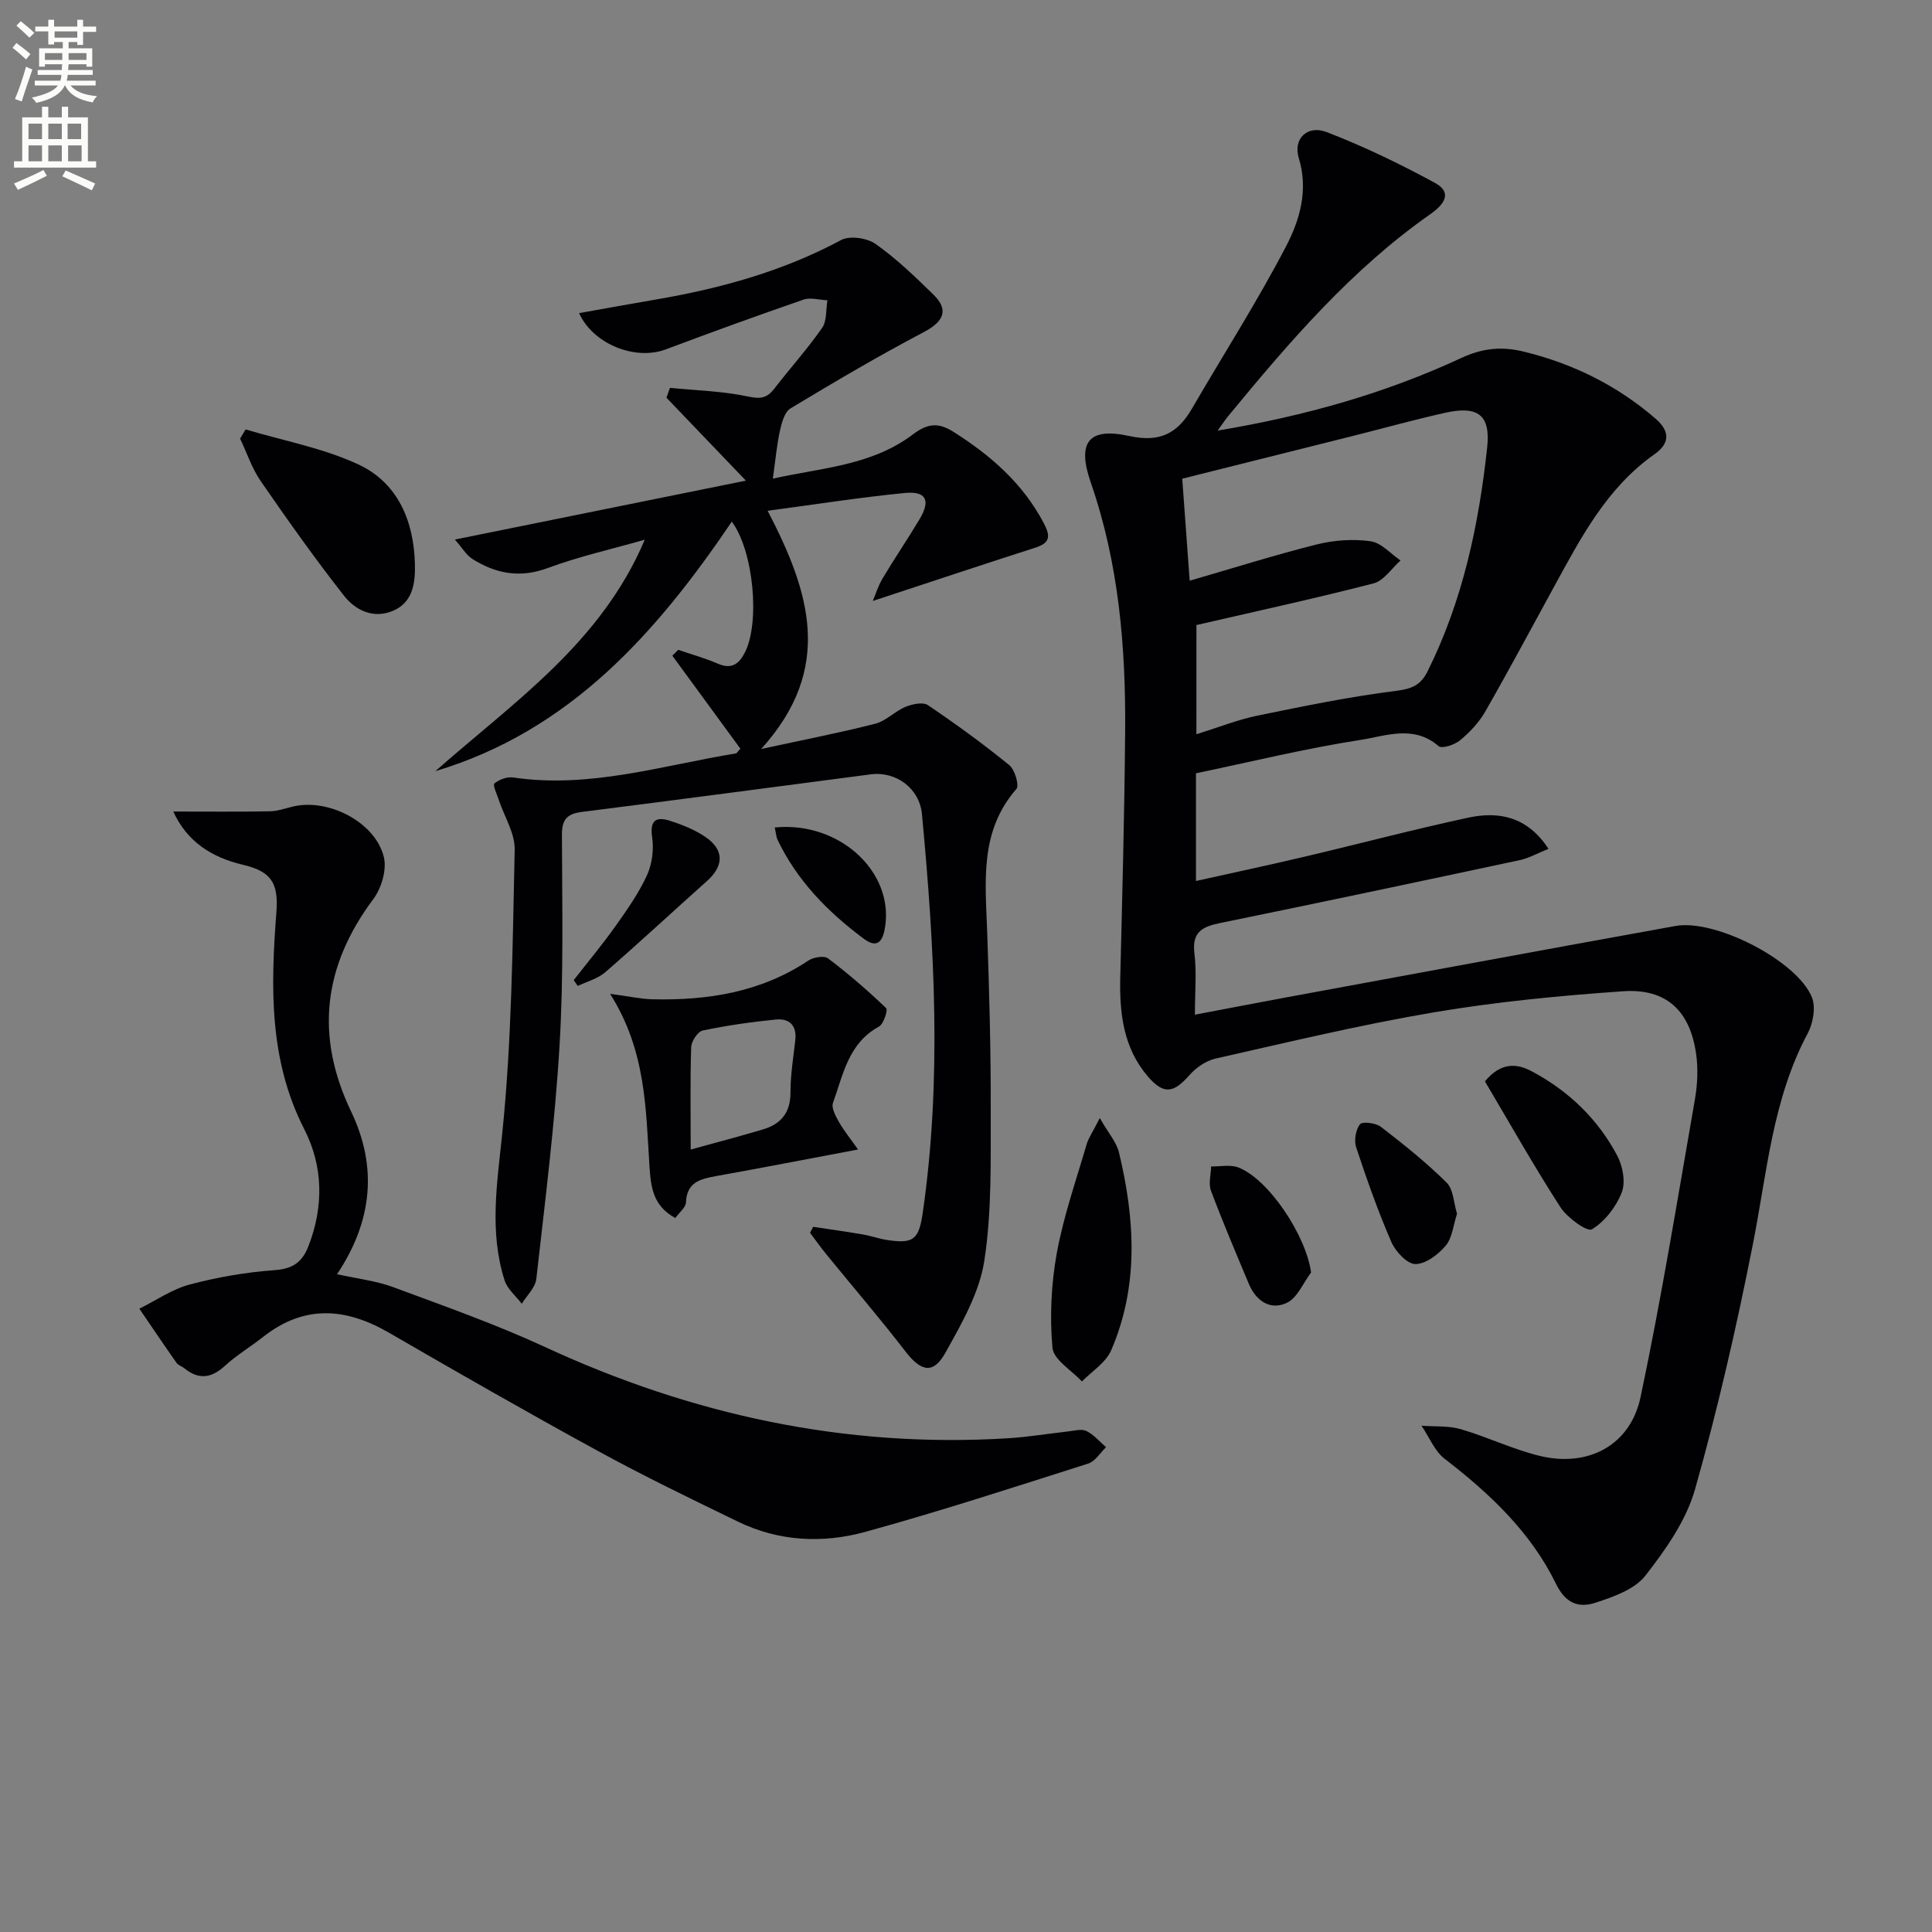 <svg enable-background="new 0 0 400 400" viewBox="0 0 400 400" xmlns="http://www.w3.org/2000/svg"><rect x="0" y="0" width="400" height="400" fill="#808080" stroke="none"/><path d="m2.6 9.9.8-1c.9.7 1.9 1.4 2.9 2.3l-.9 1.1c-1.1-1-2-1.8-2.8-2.4zm.5 10.6c.9-2.1 1.6-4.3 2.3-6.7.4.2.8.4 1.3.6-.7 2.1-1.5 4.3-2.2 6.6zm.3-15.2.9-.9c1 .8 2 1.6 2.8 2.4l-1 1c-.9-.9-1.8-1.7-2.7-2.5zm12.6-1.2h1.2v1.4h2.7v1.1h-2.7v2.7h-1.2v-.6h-1.8v1.3h4.9v3.8h-1.2v-.5h-3.7c0 .4-.1.9-.1 1.2h5.1v1h-5.2c0 .5-.1.9-.2 1.2h6v1h-5.2c1.1 1.3 2.9 2 5.5 2.2-.4.4-.7.8-.9 1.3-2.9-.5-4.8-1.6-5.7-3.5h-.1c-.8 1.7-2.7 2.9-5.9 3.6-.2-.4-.6-.8-.9-1.1 2.8-.6 4.6-1.4 5.4-2.5h-4.8v-1h5.3c.1-.3.2-.7.2-1.2h-4.9v-1h5c0-.4 0-.8.1-1.2h-3.6v.5h-1.2v-3.8h4.9v-1.3h-1.8v.5h-1.2v-2.7h-2.7v-1h2.7v-1.4h1.2v1.4h4.8zm-6.7 8.3h3.6c0-.4 0-.9 0-1.4h-3.6zm1.9-4.6h4.8v-1.3h-4.7v1.3zm6.7 3.2h-3.7v1.4h3.7z" fill="#fbfcfa"/><path d="m8.7 22.1h1.3v2.2h2.8v-2.2h1.3v2.2h4.1v9.1h1.7v1.3h-17v-1.3h1.7v-9.1h4.1zm.3 13.1.7 1.2c-1.8.9-3.8 1.9-6 2.9-.2-.4-.5-.8-.8-1.3 2.3-1 4.4-1.9 6.1-2.8zm-3.1-6.4h2.8v-3.2h-2.8zm0 4.6h2.8v-3.3h-2.8zm4.1-4.6h2.8v-3.2h-2.8zm0 4.6h2.8v-3.3h-2.8zm3.6 1.9c2.1.9 4.1 1.8 6.1 2.7l-.7 1.4c-2.2-1.1-4.2-2-6.1-2.9zm3.2-9.7h-2.8v3.2h2.8zm-2.7 7.8h2.8v-3.3h-2.8z" fill="#fbfcfa"/><g fill="#010104"><path d="m252.1 89.15c18.23-3.05 34.77-7.75 50.48-15.05 4.35-2.02 8.33-2.43 12.95-1.29 10.22 2.51 19.29 7 27.26 13.89 3.23 2.79 2.67 5.3-.21 7.32-9.94 6.98-15.29 17.34-20.88 27.55-4.72 8.61-9.33 17.27-14.22 25.79-1.29 2.25-3.2 4.26-5.2 5.92-1.12.93-3.76 1.79-4.43 1.2-5.16-4.47-10.95-2.1-16.17-1.29-11.42 1.77-22.69 4.54-34.07 6.91v22.3c7.73-1.72 15.13-3.3 22.48-5.03 11.3-2.66 22.53-5.64 33.88-8.08 6.31-1.35 12.21-.29 16.63 6.45-2.25.9-4.05 1.94-6 2.35-20.59 4.4-41.19 8.76-61.83 12.98-3.69.75-6.04 1.76-5.48 6.3.48 3.92.1 7.96.1 12.71 6.56-1.24 12.65-2.42 18.75-3.55 26.92-4.96 53.84-9.96 80.78-14.82 8.21-1.48 25.12 7.18 28.21 14.75.84 2.07.26 5.38-.86 7.48-7.31 13.68-8.42 28.84-11.35 43.64-3.37 17.05-7.25 34.05-11.98 50.76-1.83 6.45-6.07 12.49-10.29 17.89-2.22 2.84-6.58 4.37-10.27 5.58-3.42 1.12-6.18.31-8.24-3.92-5.2-10.65-13.68-18.66-23.03-25.85-2.11-1.62-3.22-4.54-4.8-6.86 2.72.21 5.57-.03 8.14.72 5.55 1.62 10.84 4.21 16.44 5.55 9.97 2.38 18.67-2.25 20.77-12.19 4.31-20.42 7.66-41.05 11.25-61.62.53-3.06.69-6.33.26-9.39-1.26-8.99-6.18-13.64-15.13-13.02-13.07.91-26.18 2.17-39.09 4.35-15.21 2.57-30.24 6.19-45.29 9.59-2.01.45-4.09 1.92-5.47 3.5-3.2 3.64-5.27 4-8.52.22-5.09-5.92-5.92-13.12-5.73-20.62.42-16.93.87-33.86 1.01-50.8.14-17.51-1.31-34.81-7.12-51.58-2.9-8.37-.43-11.46 7.96-9.62 6.44 1.41 10.05-.59 13.04-5.75 6.49-11.18 13.49-22.1 19.45-33.55 2.82-5.43 4.65-11.58 2.62-18.25-1.22-4.01 1.79-6.91 5.78-5.37 7.68 2.96 15.16 6.57 22.4 10.51 3.82 2.08 1.76 4.58-.92 6.46-16.28 11.41-29.08 26.31-41.6 41.5-.64.72-1.17 1.54-2.46 3.33zm-4.4 62.87c4.71-1.47 8.58-3.02 12.6-3.85 9.55-1.96 19.12-3.93 28.78-5.14 3.25-.41 5.07-1.2 6.47-4.01 7.29-14.61 10.61-30.3 12.35-46.34.74-6.76-1.88-8.73-8.68-7.22-6.31 1.4-12.54 3.15-18.81 4.72-11.72 2.94-23.45 5.87-35.64 8.93.51 6.93.99 13.62 1.54 21.12 9.25-2.68 17.76-5.37 26.4-7.53 3.54-.88 7.46-1.14 11.06-.64 2.21.31 4.14 2.59 6.2 3.98-1.85 1.63-3.46 4.19-5.58 4.74-12 3.1-24.12 5.73-36.68 8.63-.01 6.63-.01 14.21-.01 22.61z"/><path d="m157.59 155.07c8.81-1.91 16.27-3.35 23.62-5.23 2.23-.57 4.06-2.58 6.26-3.49 1.4-.58 3.61-1.06 4.64-.36 5.78 3.9 11.44 8.02 16.85 12.42 1.15.94 2.11 4.2 1.48 4.93-7.66 8.76-6.42 19.13-6.06 29.47.44 12.31.77 24.62.74 36.93-.03 10.45.25 21.04-1.33 31.3-1.02 6.62-4.7 13.02-8.06 19.04-2.52 4.52-5.06 3.88-8.27-.28-5.27-6.84-10.91-13.4-16.36-20.09-1.18-1.45-2.27-2.98-3.39-4.47.22-.41.43-.83.65-1.24 3.45.52 6.9 1 10.33 1.59 1.64.28 3.22.86 4.86 1.12 5.55.87 6.68-.03 7.49-5.59 3.99-27.53 2.43-55.05-.16-82.56-.5-5.34-5.36-8.92-10.6-8.24-19.91 2.6-39.82 5.26-59.75 7.77-3.05.38-4.2 1.48-4.19 4.72.04 14.49.37 29.01-.48 43.46-.96 16.21-3 32.36-4.82 48.51-.2 1.81-1.97 3.44-3.01 5.15-1.22-1.6-2.98-3.03-3.56-4.84-3.2-10.06-1.55-20.05-.49-30.38 2-19.47 2.14-39.15 2.58-58.76.08-3.41-2.14-6.87-3.28-10.31-.39-1.18-1.3-3.11-.92-3.43.99-.82 2.63-1.43 3.89-1.24 15.83 2.34 30.86-2.49 46.14-4.99.13-.02.23-.23.9-.97-4.63-6.33-9.36-12.8-14.09-19.26.41-.4.81-.81 1.22-1.21 2.74.94 5.56 1.72 8.21 2.87 2.84 1.23 4.39.06 5.6-2.34 3.15-6.22 1.8-20.99-2.72-27.07-15.59 23.04-33.48 43.29-61.37 51.66 16.1-14.24 34.28-26.47 43.35-47.92-6.71 1.92-13.57 3.45-20.1 5.87-5.77 2.14-10.75 1.16-15.61-1.9-1.23-.78-2.04-2.23-3.6-4 20.52-4.16 40.06-8.11 60.25-12.2-5.83-6.09-11.14-11.63-16.45-17.17.24-.68.49-1.36.73-2.04 5.41.54 10.91.67 16.19 1.8 2.58.55 3.91.32 5.43-1.65 3.24-4.22 6.84-8.19 9.87-12.55 1.02-1.46.78-3.79 1.11-5.73-1.67-.07-3.51-.64-4.97-.13-9.56 3.3-19.07 6.76-28.54 10.31-6.2 2.32-14.95-1.01-17.91-7.52 5.44-.97 10.73-1.93 16.03-2.84 13.32-2.29 26.19-5.83 38.22-12.29 1.78-.96 5.37-.44 7.13.8 4.32 3.05 8.2 6.79 12 10.51 3.27 3.2 2.08 5.6-2.03 7.76-9.37 4.93-18.51 10.32-27.58 15.79-1.21.73-1.81 2.92-2.17 4.55-.67 3.05-.94 6.19-1.48 9.99 9.8-2.23 20.35-2.63 28.95-9.13 3.07-2.32 5.28-2.56 8.43-.57 7.72 4.88 14.37 10.67 18.71 18.91 1.46 2.78 1.3 4.11-1.83 5.11-11.13 3.56-22.21 7.27-33.56 11 .53-1.26 1.08-3.08 2.02-4.66 2.46-4.13 5.18-8.12 7.65-12.25 2.34-3.91 1.4-5.89-3.09-5.44-9.36.92-18.67 2.39-28.36 3.68 8.68 16.69 13.86 32.55-1.34 49.32z"/><path d="m35.88 168.02c6.89 0 13.44.07 20-.05 1.62-.03 3.23-.62 4.83-1 7.34-1.72 17.04 3.29 18.77 10.51.62 2.6-.5 6.4-2.18 8.65-10.35 13.86-12.13 28.27-4.6 44.01 5.44 11.36 4.48 22.59-2.92 33.67 4.27.95 8.1 1.37 11.6 2.67 10.57 3.92 21.24 7.68 31.45 12.4 30.46 14.09 62.25 20.96 95.83 18.9 4.14-.25 8.25-.95 12.37-1.4 1.31-.14 2.85-.61 3.89-.11 1.54.74 2.73 2.2 4.07 3.36-1.21 1.16-2.24 2.92-3.67 3.38-15.34 4.88-30.66 9.88-46.18 14.15-8.79 2.42-17.87 1.99-26.31-2.1-9.72-4.71-19.46-9.42-28.94-14.6-14.59-7.97-29.01-16.23-43.4-24.56-8.94-5.17-17.5-5.8-25.97.86-2.61 2.06-5.51 3.78-7.95 6.02-2.81 2.58-5.43 2.92-8.4.51-.51-.41-1.26-.62-1.62-1.12-2.61-3.71-5.14-7.47-7.7-11.22 3.47-1.72 6.78-4.04 10.45-5.01 5.73-1.52 11.67-2.55 17.58-2.97 3.77-.27 5.71-1.68 6.99-4.99 3.18-8.22 3.05-16.52-.88-24.2-7.34-14.37-6.94-29.55-5.77-44.88.47-6.12-1.05-8.47-6.97-9.87-6.44-1.52-11.56-4.8-14.37-11.01z"/><path d="m177.65 237.99c-10.53 1.98-19.93 3.81-29.35 5.5-3.26.59-6.1 1.22-6.28 5.45-.04 1.07-1.38 2.08-2.2 3.24-4.59-2.49-5.07-6.33-5.35-10.67-.77-11.87-.68-23.95-8.16-35.75 4.06.54 6.4 1.08 8.75 1.13 11.48.27 22.48-1.46 32.31-8.02 1.05-.7 3.27-1.06 4.08-.44 4.2 3.18 8.21 6.64 12.01 10.29.41.39-.52 3.3-1.49 3.83-6.33 3.44-7.4 9.95-9.51 15.79-.38 1.05.56 2.75 1.23 3.95 1.04 1.81 2.37 3.45 3.96 5.7zm-34.65.01c5.44-1.5 10.21-2.75 14.94-4.16 3.74-1.11 5.73-3.46 5.72-7.65-.01-3.61.59-7.23 1-10.84.34-3.04-1.24-4.54-4-4.27-5.09.5-10.17 1.23-15.17 2.28-1.03.22-2.35 2.23-2.39 3.45-.22 6.79-.1 13.59-.1 21.19z"/><path d="m50.85 88.91c7.82 2.34 16.03 3.84 23.35 7.25 8.16 3.79 11.47 11.71 11.7 20.53.1 3.74-.28 7.94-4.49 9.75-4.09 1.76-7.82-.08-10.2-3.12-6.02-7.67-11.67-15.65-17.21-23.68-1.84-2.66-2.88-5.87-4.29-8.83.38-.64.76-1.27 1.14-1.9z"/><path d="m227.7 231.48c1.84 3.21 3.46 5.01 3.96 7.08 3.33 13.8 4.17 27.64-1.61 41.02-1.1 2.54-3.98 4.32-6.05 6.44-2.14-2.32-5.88-4.5-6.1-6.99-.58-6.46-.26-13.19.9-19.59 1.39-7.62 3.99-15.03 6.17-22.51.4-1.35 1.28-2.58 2.73-5.45z"/><path d="m307.44 223.89c3.29-4 6.6-3.73 9.63-2.12 7.64 4.04 13.74 9.89 17.78 17.53 1.14 2.16 1.74 5.48.91 7.6-1.17 2.98-3.51 6.01-6.18 7.62-.97.58-5.11-2.4-6.52-4.59-5.52-8.56-10.53-17.46-15.62-26.04z"/><path d="m301.66 251.3c-.78 2.39-.98 4.99-2.35 6.61-1.55 1.84-4.16 3.82-6.29 3.8-1.71-.02-4.11-2.61-4.97-4.6-2.76-6.37-5.08-12.95-7.27-19.56-.47-1.42-.1-3.63.78-4.78.48-.62 3.28-.29 4.33.52 4.71 3.63 9.39 7.37 13.6 11.54 1.44 1.41 1.48 4.22 2.17 6.47z"/><path d="m271.44 263.46c-1.63 2.16-2.83 5.24-5 6.27-3.45 1.64-6.4-.39-7.89-3.94-2.68-6.39-5.39-12.77-7.83-19.26-.55-1.47-.01-3.35.03-5.03 1.9.04 4-.43 5.66.22 6.41 2.52 14.06 14.29 15.03 21.74z"/><path d="m118.78 202.93c2.9-3.72 5.92-7.34 8.65-11.18 2.39-3.37 4.81-6.81 6.52-10.54 1.07-2.33 1.44-5.33 1.07-7.87-.54-3.68.96-4.29 3.77-3.38 2.49.8 5.02 1.82 7.17 3.26 4.01 2.69 3.97 6.02.39 9.21-7.03 6.27-13.93 12.69-21.05 18.87-1.55 1.34-3.77 1.91-5.68 2.83-.28-.4-.56-.8-.84-1.2z"/><path d="m160.4 171.32c13.37-1.31 24.55 9.09 22.87 20.45-.41 2.81-1.41 4.84-4.43 2.59-7.42-5.52-13.8-12.01-17.85-20.48-.31-.69-.35-1.51-.59-2.56z"/></g></svg>
